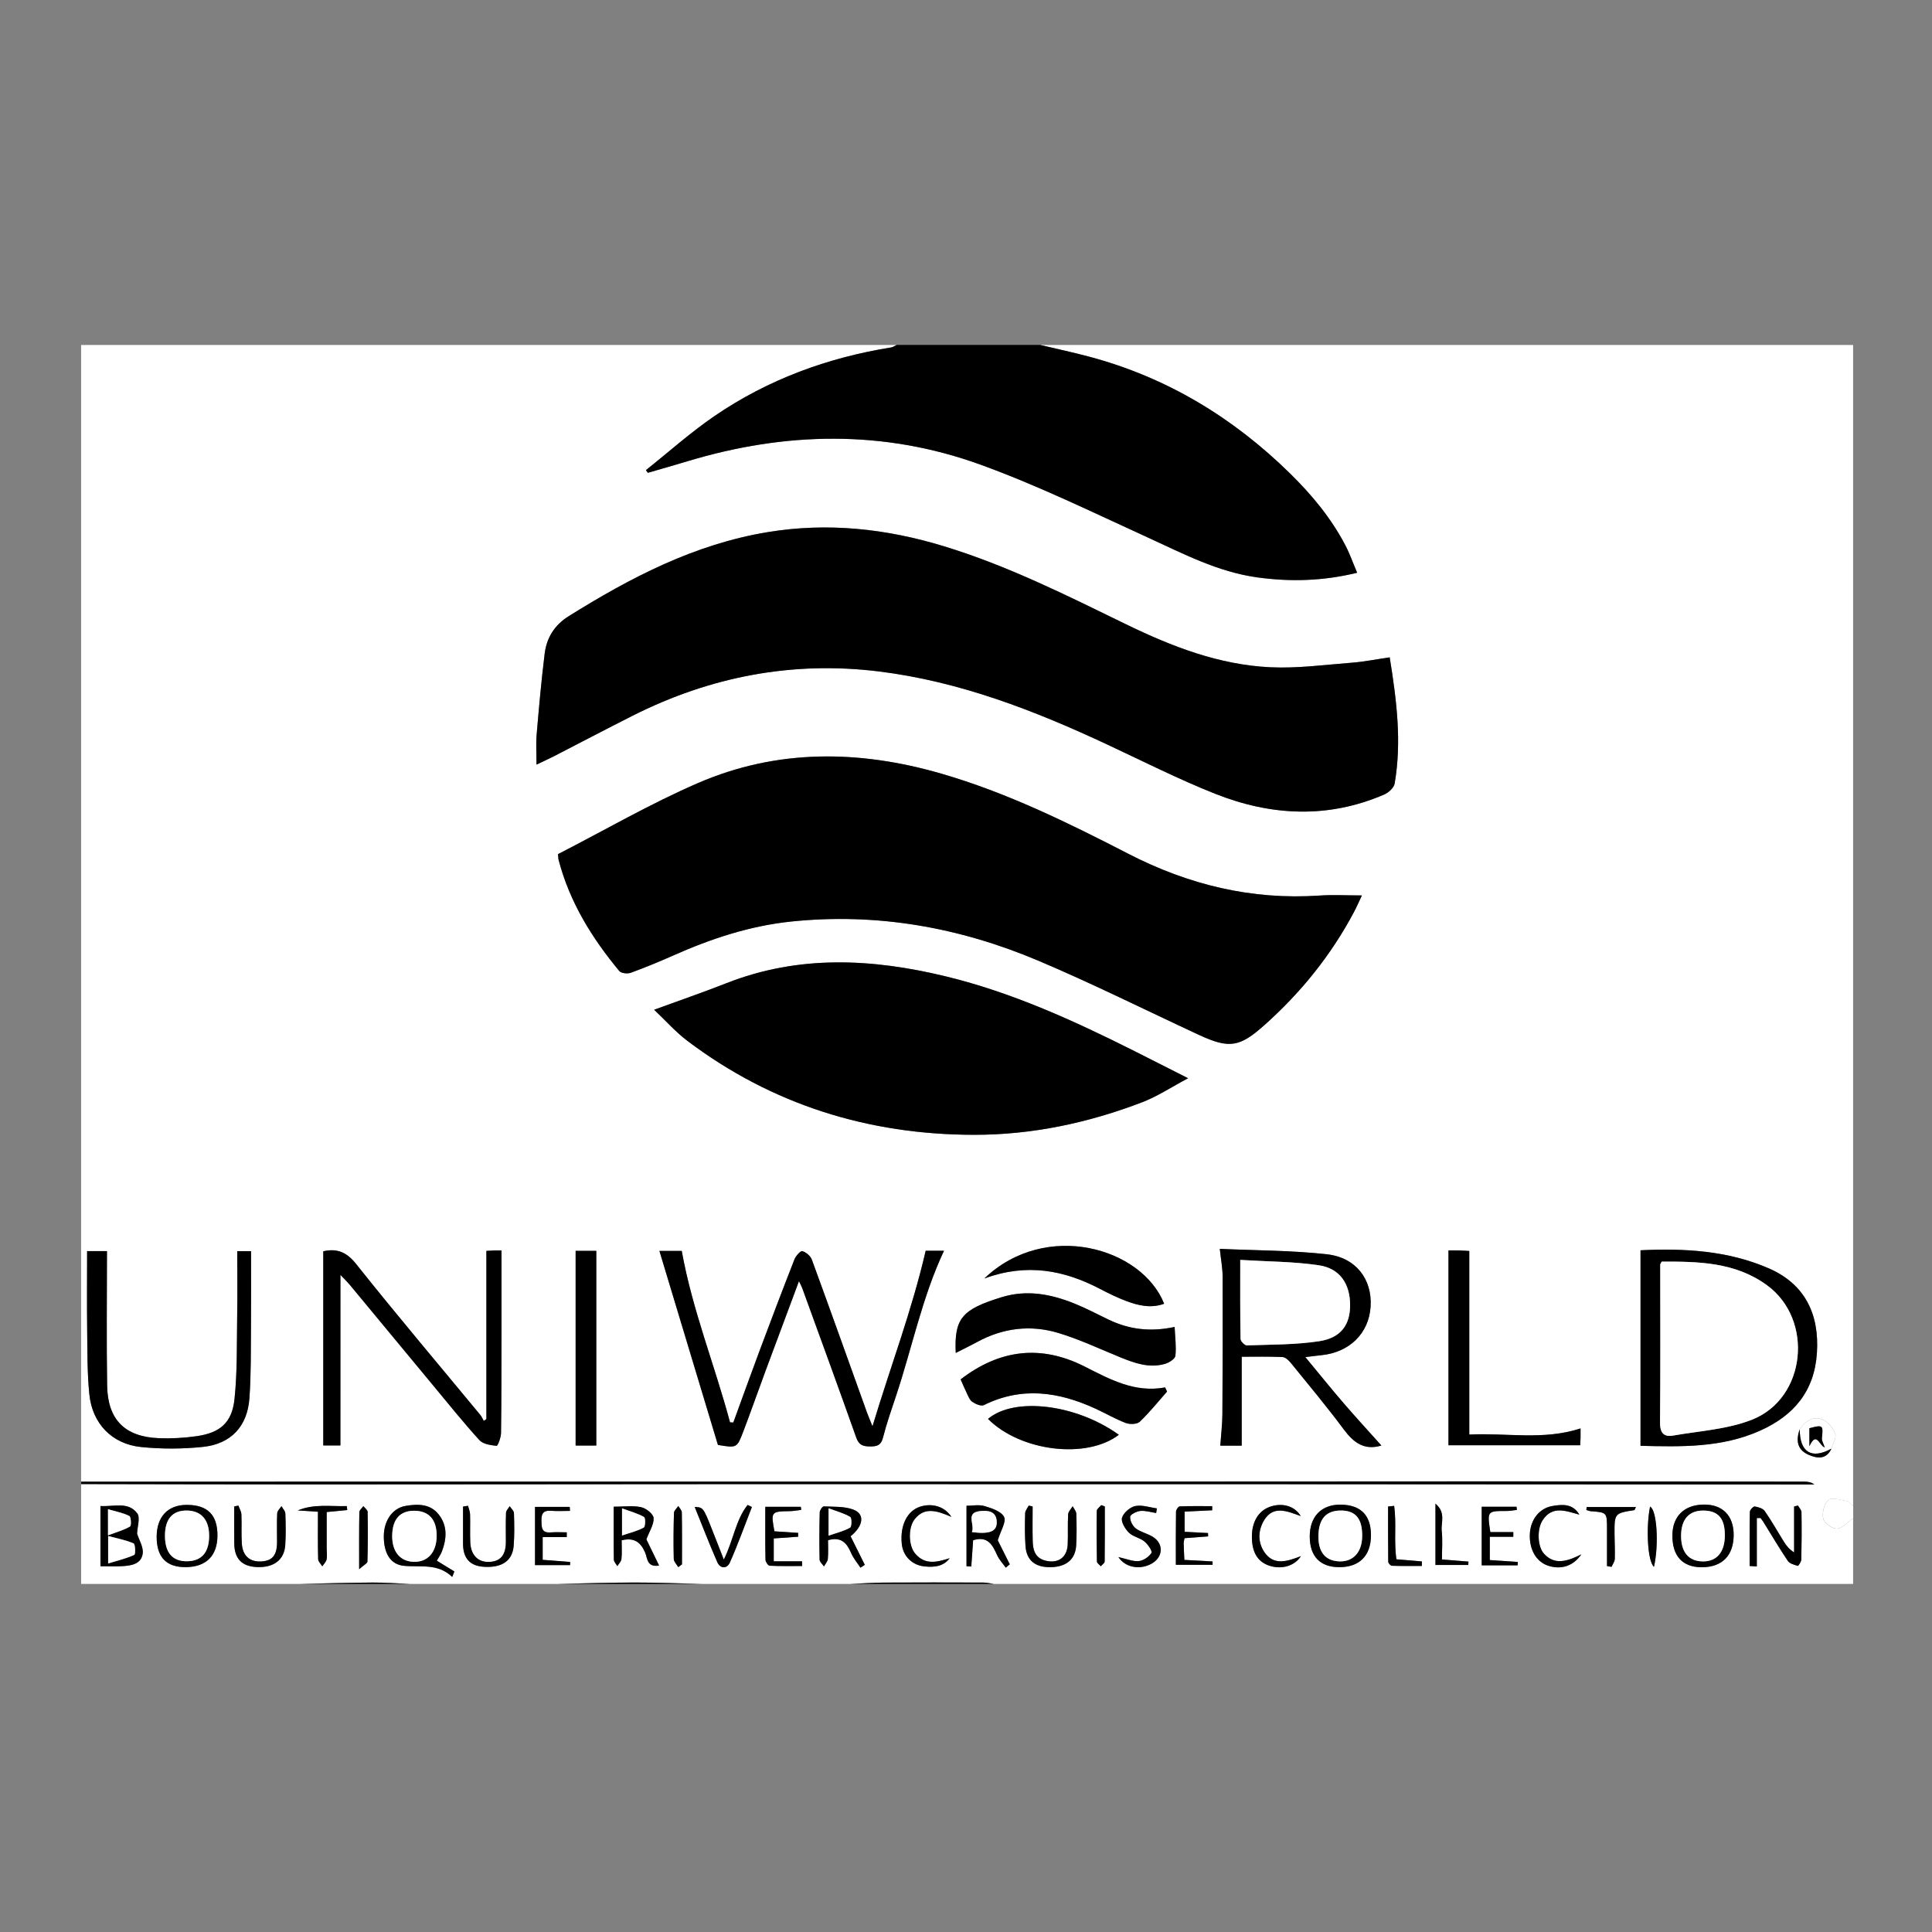 <svg xmlns="http://www.w3.org/2000/svg" xmlns:xlink="http://www.w3.org/1999/xlink" id="Ebene_1" x="0px" y="0px" viewBox="0 0 595.28 595.28" style="enable-background:new 0 0 595.28 595.28;" xml:space="preserve"><rect x="0" y="0" width="595.28" height="595.28" fill="#808080" stroke="none"/><style type="text/css">	.st0{fill:#FFFFFF;}</style><g>	<g>		<path class="st0" d="M172,488.03c-15.25,0-30.5,0-45.75,0c-3.82-0.15-7.65-0.45-11.47-0.42c-7.43,0.05-14.85,0.27-22.28,0.42   c-7.75,0-15.5,0-23.25,0c-6.25,0-12.5,0-18.75,0c-8.5,0-17,0-25.5,0c0-10.25,0-20.5,0-30.75c23.74,0.04,47.48,0.1,71.21,0.1   c41.85-0.01,83.71-0.07,125.56-0.08c51.85-0.01,103.7-0.01,155.55,0.01c57.47,0.02,114.95,0.06,172.42,0.09c3.09,0,6.18,0,9.28,0   c-1.08-0.79-2.15-0.88-3.23-0.88c-31.86-0.03-63.72-0.08-95.59-0.08c-56.6,0.01-113.21,0.06-169.81,0.08   c-59.85,0.01-119.7,0-179.56,0c-28.61,0-57.23,0.02-85.84,0.02c0-116.68,0-233.35,0-350.25c83.75,0,167.5,0,251.25,0   c-0.55,0.26-1.08,0.67-1.65,0.76c-19.63,3.16-37.94,9.89-54.37,21.09c-7.42,5.06-14.16,11.11-21.21,16.72   c0.19,0.28,0.39,0.56,0.58,0.83c4.06-1.18,8.13-2.33,12.17-3.55c30.17-9.12,60.46-9.76,90.18,0.98   c17.67,6.38,34.65,14.71,51.77,22.53c10.91,4.98,21.5,10.57,33.63,12.25c10.26,1.42,20.35,1.14,30.8-1.42   c-1.28-3.01-2.26-5.84-3.64-8.47c-4.38-8.38-10.34-15.56-17.07-22.16c-17.55-17.21-37.92-29.54-61.75-35.92   c-5.03-1.35-10.13-2.43-15.2-3.64c83.5,0,167,0,250.5,0c0,119.25,0,238.5,0,357.75c-0.67-0.54-1.28-1.41-2.03-1.55   c-1.9-0.35-4.6-1.22-5.62-0.32c-1.3,1.14-1.99,3.97-1.57,5.75c0.32,1.36,2.83,3.19,4.23,3.08c1.74-0.14,3.34-2.06,4.99-3.21   c0,6.75,0,13.5,0,20.25c-17.25,0-34.5,0-51.75,0c-7.25,0-14.5,0-21.75,0c-5.5,0-11,0-16.5,0c-9.5,0-19,0-28.5,0   c-11.25,0-22.5,0-33.75,0c-7.25,0-14.5,0-21.75,0c-0.25,0-0.5,0-0.75,0c-10,0-20,0-30,0c-20,0-40,0-60,0   c-1.09-0.15-2.18-0.42-3.27-0.42c-10.2-0.03-20.4-0.05-30.6,0.01c-3.46,0.02-6.92,0.27-10.38,0.41c-7.75,0-15.5,0-23.25,0   c-7.25,0-14.5,0-21.75,0c-0.25,0-0.5,0-0.75,0c-6.94-0.15-13.88-0.43-20.81-0.43C187.62,487.61,179.81,487.87,172,488.03z    M564.29,446.35c0.45-1.57,1.63-3.43,1.17-4.65c-0.67-1.74-2.29-3.68-3.97-4.35c-2.87-1.15-5.24,0.56-6.95,3   c-1.37,3.86-0.53,6.52,2.86,7.95C560.06,449.44,562.75,449.68,564.29,446.35z M428.19,202.54c-4.09,0.59-7.76,1.34-11.48,1.62   c-8.43,0.65-16.92,1.82-25.32,1.42c-15.82-0.75-30.35-6.38-44.51-13.28c-18.27-8.9-36.46-18.03-56.02-24   c-17.85-5.45-35.9-7.4-54.36-4.35c-22.5,3.71-42.24,14-61.3,25.91c-4.36,2.73-6.77,6.66-7.38,11.55   c-1.02,8.29-1.76,16.61-2.47,24.93c-0.24,2.88-0.04,5.8-0.04,9.23c2.18-1.04,3.76-1.75,5.3-2.54c8.1-4.16,16.16-8.41,24.29-12.51   c23.93-12.06,49.21-16.95,75.86-13.66c24.94,3.07,48.05,12.06,70.63,22.63c10.96,5.13,21.79,10.62,33.02,15.07   c17.19,6.82,34.71,7.73,52.08,0.23c1.34-0.58,2.99-2.08,3.22-3.37C431.93,228.59,430.34,215.86,428.19,202.54z M171.94,263.17   c0.08,0.83,0.06,1.34,0.18,1.81c3.38,12.95,10.24,24.03,18.69,34.2c0.59,0.71,2.52,0.91,3.53,0.54c4.45-1.62,8.84-3.44,13.17-5.36   c11.59-5.14,23.5-9.09,36.19-10.42c26.46-2.77,51.85,1.76,76.15,12.03c16.77,7.09,33.1,15.25,49.62,22.92   c9.31,4.33,12.53,3.71,20.1-3.04c11.21-9.99,20.49-21.47,27.54-34.73c0.84-1.57,1.54-3.21,2.51-5.23c-4.88,0-9.01-0.24-13.11,0.04   c-20.88,1.42-40.31-3.31-58.86-12.87c-18.63-9.6-37.45-18.86-57.71-24.72c-25.28-7.31-50.45-7.62-74.8,2.89   C200.42,247.6,186.45,255.74,171.94,263.17z M201.55,311.12c3.74,3.53,6.7,6.91,10.21,9.56c26.13,19.73,55.88,28.95,88.38,28.98   c17.84,0.02,35.23-3.66,51.91-10.08c4.62-1.78,8.83-4.59,14.03-7.35c-6.29-3.18-11.27-5.73-16.28-8.24   c-18.76-9.42-37.79-18.14-58.32-23.13c-22.78-5.53-45.36-6.69-67.69,2.1C216.74,305.72,209.58,308.18,201.55,311.12z    M285.22,385.37c-4.25,18.41-10.8,35.53-16.4,54.1c-0.88-2.18-1.31-3.17-1.68-4.19c-5.65-15.73-11.25-31.48-17.01-47.17   c-0.41-1.13-1.77-2.26-2.93-2.61c-0.52-0.16-1.99,1.45-2.41,2.51c-3.65,9.29-7.19,18.62-10.68,27.97   c-2.78,7.42-5.45,14.88-8.17,22.32c-0.34-0.01-0.67-0.03-1.01-0.04c-4.71-17.59-11.6-34.57-14.88-52.82c-2.24,0-5.04,0-6.88,0   c6,19.87,12.02,39.84,18.03,59.77c5.78,0.96,5.86,0.99,7.77-4.02c2.4-6.29,4.62-12.65,6.96-18.96   c3.31-8.94,6.66-17.88,10.24-27.49c0.55,1.16,0.82,1.65,1.01,2.17c5.58,15.36,11.2,30.7,16.66,46.1c0.81,2.28,2.1,2.65,4.18,2.67   c2.12,0.02,3.43-0.3,4.04-2.73c1.1-4.35,2.6-8.6,4.02-12.86c4.97-14.89,8.05-30.42,14.78-44.71   C288.87,385.37,286.77,385.37,285.22,385.37z M104.89,392.81c1.15,1.22,2.03,2.06,2.79,2.98c8.68,10.46,17.34,20.95,26.02,31.41   c4.62,5.57,9.15,11.22,14.02,16.56c1.12,1.23,3.45,1.53,5.29,1.74c0.31,0.04,1.32-2.54,1.34-3.92   c0.14-10.24,0.13-20.48,0.14-30.72c0.01-8.43,0-16.86,0-25.57c-0.52,0-1.37-0.02-2.22,0.01c-0.97,0.03-1.93,0.1-2.43,0.12   c0,17.43,0,34.63,0,51.83c-0.27,0.19-0.53,0.37-0.8,0.56c-0.36-0.63-0.64-1.32-1.1-1.87c-12.79-15.49-25.78-30.82-38.29-46.54   c-3.08-3.87-6.18-4.74-10.07-3.85c0,19.94,0,39.78,0,59.82c1.75,0,3.69,0,5.28,0C104.89,428.02,104.89,410.76,104.89,392.81z    M505.47,445.48c12.39,0.29,24.96,0.66,36.86-4.67c10.39-4.65,16.72-12.17,17.49-23.93c0.79-12.01-3.72-21.23-14.8-26.06   c-12.68-5.53-26.24-6.23-39.55-5.58C505.47,405.51,505.47,425.36,505.47,445.48z M425.63,445.39c-3.9-4.36-7.86-8.64-11.66-13.06   c-3.86-4.48-7.57-9.09-11.78-14.18c2.17-0.26,3.49-0.44,4.81-0.57c8.8-0.84,14.83-6.77,15.31-15.09   c0.48-8.3-4.49-15.03-13.48-16.02c-10.96-1.22-22.07-1.17-32.99-1.67c0.36,3.37,0.86,5.95,0.87,8.53   c0.05,14.11,0.03,28.22-0.07,42.34c-0.02,3.18-0.41,6.35-0.65,9.77c2.14,0,4.63,0,6.6,0c0-9.15,0-18.04,0-27.4   c4.17,0,8.38-0.11,12.57,0.09c0.9,0.04,1.93,1.03,2.59,1.84c5.5,6.78,11.11,13.5,16.32,20.5   C417.09,444.51,420.37,446.97,425.63,445.39z M26.84,385.49c0,8.19-0.08,16.26,0.02,24.32c0.08,6.6,0.01,13.24,0.67,19.8   c0.91,9.02,6.97,15.33,15.93,16.24c6.27,0.64,12.72,0.62,18.99-0.03c8.71-0.9,13.77-6.32,14.4-15.02   c0.53-7.33,0.42-14.71,0.48-22.07c0.07-7.69,0.02-15.37,0.02-23.23c-1.36,0-3.18,0-4.25,0c0,6.65,0.09,13.21-0.02,19.76   c-0.14,8.6,0.08,17.25-0.82,25.78c-0.77,7.34-4.46,10.45-11.73,11.48c-3.81,0.54-7.71,0.76-11.55,0.61   c-10.51-0.41-15.8-5.68-15.97-16.24c-0.22-13.77-0.05-27.55-0.05-41.4C31.05,385.49,28.83,385.49,26.84,385.49z M294.48,416.86   c2.47-1.26,4.59-2.28,6.64-3.39c7.96-4.33,16.44-5.33,24.99-2.75c6.52,1.96,12.75,4.92,19.07,7.5c4.44,1.81,8.94,3.41,13.78,2.01   c1.25-0.36,3.08-1.52,3.19-2.48c0.32-2.83-0.1-5.74-0.24-8.89c-7.66,1.65-14.21,0.71-20.48-2.32c-3.48-1.68-6.91-3.49-10.49-4.93   c-7.2-2.89-14.57-4.28-22.27-1.93C296.41,403.44,293.99,406.21,294.48,416.86z M359.59,428.76c-0.2-0.43-0.4-0.85-0.6-1.28   c-9.39,1.75-17.05-2.52-24.86-6.47c-13.45-6.79-26.15-5.23-38.14,3.99c0.6,1.36,1.16,2.75,1.82,4.08c0.5,1,0.92,2.25,1.76,2.83   c0.99,0.69,2.73,1.44,3.57,1.02c11.65-5.77,23-4.11,34.26,1.03c3.17,1.45,6.21,3.24,9.46,4.48c1.25,0.48,3.48,0.42,4.32-0.39   C354.2,435.18,356.82,431.89,359.59,428.76z M486.99,440.12c-11.5,3.75-22.8,1.29-34.29,1.9c0-19.08,0-37.72,0-56.57   c-0.94-0.05-2.04-0.14-3.14-0.16c-1.21-0.03-2.41-0.01-3.27-0.01c0,20.26,0,40.11,0,60.03c13.31,0,26.92,0,40.58,0   c0.05-0.99,0.1-1.61,0.11-2.23C487,441.96,486.99,440.85,486.99,440.12z M303.3,393.91c13.18-4.8,24.59-2.54,35.65,3.23   c2.65,1.38,5.35,2.71,8.15,3.76c3.73,1.4,7.57,2.27,11.59,0.81C351.84,384.41,322.2,375.87,303.3,393.91z M344.73,442.08   c-13.14-9.44-32.18-11.75-40.31-4.89C314.44,447.22,334.78,449.69,344.73,442.08z M177.36,385.41c0,20.21,0,40.1,0,59.98   c1.99,0,4.39,0,6.37,0c0-20.12,0-39.99,0-59.98C181.76,385.41,179.54,385.41,177.36,385.41z M539.09,482.51   c0.74,0.04,1.48,0.09,2.22,0.13c0-4.97,0-9.94,0-14.91c0.39,0,0.77,0,1.16-0.01c0.28,0.4,0.59,0.78,0.85,1.19   c2.5,4.03,4.91,8.12,7.56,12.04c0.57,0.84,1.97,1.19,3.06,1.51c0.17,0.05,1.06-1.26,1.08-1.95c0.11-4.87,0.13-9.74,0.05-14.6   c-0.01-0.69-0.71-1.36-1.09-2.04c-0.39,0.1-0.78,0.2-1.18,0.3c0,4.72,0,9.43,0,14.15c-1.55-1.01-2.39-2.07-3.1-3.22   c-1.98-3.17-3.81-6.45-5.94-9.52c-0.57-0.83-2-1.25-3.1-1.42c-0.42-0.07-1.48,1.06-1.49,1.65   C539.04,471.38,539.09,476.94,539.09,482.51z M139.34,485.89c0.22-0.57,0.43-1.14,0.65-1.71c-1.77-1.08-3.53-2.16-5.4-3.31   c0.63-1.13,1.22-1.95,1.57-2.85c1.49-3.93,1.76-7.9-0.96-11.36c-2.64-3.36-6.52-3.32-10.29-2.66c-3.97,0.7-6.59,4.49-6.65,9.18   c-0.07,5.25,1.96,8.85,6.17,9.26C129.53,482.95,134.88,481.57,139.34,485.89z M412.61,482.87c6.19,0.03,9.73-3.46,9.81-9.66   c0.08-6.24-3.07-9.5-9.26-9.6c-5.97-0.1-9.62,3.65-9.6,9.86C403.58,479.54,406.76,482.84,412.61,482.87z M534.17,472.92   c0.01-5.91-3.42-9.4-9.16-9.34c-6.04,0.06-9.65,3.56-9.71,9.41c-0.07,6.42,3.07,9.88,8.98,9.9   C530.6,482.92,534.16,479.33,534.17,472.92z M262.08,473.35c3.91-3.15,4.51-6.84,0.85-8.21c-2.78-1.05-6.05-0.85-9.11-0.99   c-0.41-0.02-1.24,1.18-1.25,1.83c-0.12,4.85-0.15,9.71-0.04,14.57c0.02,0.71,0.88,1.4,1.35,2.1c0.41-0.77,1.11-1.51,1.19-2.31   c0.17-1.94,0.06-3.91,0.06-5.77c4.03-1.16,5.79,0.85,7.11,3.94c0.69,1.62,1.9,3.03,2.88,4.53c0.45-0.29,0.9-0.59,1.34-0.88   C265.06,479.34,263.66,476.53,262.08,473.35z M67,473.07c-0.01-6.35-3.06-9.38-9.45-9.39c-5.81-0.01-9.26,3.64-9.27,9.81   c-0.02,6.31,2.97,9.42,8.99,9.37C63.55,482.81,67.01,479.33,67,473.07z M42.24,472.55c0.07-2.14,1.05-4.96,0.04-6.28   c-2.81-3.69-7.17-1.98-11.33-2.24c0,6.4,0,12.39,0,18.55c2.43,0,4.53,0.09,6.62-0.02c2.82-0.14,5.96-0.62,6.4-3.88   C44.24,476.68,42.82,474.44,42.24,472.55z M309.89,483.02c0.41-0.34,0.82-0.68,1.23-1.03c-1.43-2.86-2.86-5.72-3.7-7.4   c0.92-3.02,2.68-5.72,1.95-7.19c-0.85-1.71-3.77-2.68-5.98-3.34c-1.79-0.53-3.85-0.11-5.6-0.11c0,6.6,0,12.62,0,18.63   c0.49,0.03,0.98,0.05,1.47,0.08c0.19-2.75,0.39-5.49,0.57-8.09c4.52-1.4,5.97,1.44,7.39,4.59   C307.86,480.56,308.98,481.74,309.89,483.02z M191.54,474.59c3.98-0.96,5.92,0.67,7.28,3.91c0.65,1.56,0.48,4.52,4.25,3.87   c-1.53-3.15-2.91-6-3.92-8.06c0.94-2.5,2.35-4.58,2.23-6.57c-0.07-1.23-2.31-3.01-3.83-3.34c-2.56-0.55-5.34-0.15-8.47-0.15   c0,5.63-0.04,10.97,0.05,16.3c0.01,0.68,0.7,1.34,1.07,2.01c0.44-0.73,1.19-1.42,1.27-2.18   C191.67,478.53,191.54,476.67,191.54,474.59z M318.17,464.17c-0.4-0.09-0.8-0.19-1.2-0.28c-0.38,0.79-1.08,1.58-1.1,2.38   c-0.09,3.36-0.13,6.73,0.11,10.08c0.32,4.49,3.05,6.63,7.85,6.52c4.76-0.11,7.53-2.42,7.77-6.77c0.18-3.23,0.14-6.48,0.03-9.71   c-0.03-0.78-0.73-1.53-1.12-2.3c-0.49,0.83-1.34,1.65-1.39,2.5c-0.18,3.1,0.01,6.23-0.14,9.33c-0.18,4.01-3.04,5.95-6.92,4.92   c-3.18-0.84-3.8-3.32-3.86-6.06C318.1,471.24,318.17,467.7,318.17,464.17z M73.46,463.9c-0.43,0.08-0.86,0.16-1.29,0.25   c0,3.81-0.04,7.62,0.01,11.43c0.06,4.74,2.39,7.09,7.09,7.26c5.11,0.19,8.31-2.22,8.62-6.78c0.22-3.24,0.15-6.5,0.03-9.74   c-0.03-0.77-0.78-1.5-1.2-2.25c-0.46,0.73-1.27,1.44-1.31,2.19c-0.15,2.99-0.03,6-0.05,8.99c-0.03,3.93-1.42,5.62-4.74,5.85   c-3.59,0.25-5.86-1.67-6.11-5.5c-0.19-2.99,0.01-6-0.13-8.99C74.34,465.7,73.78,464.8,73.46,463.9z M144.2,463.96   c-0.51,0.08-1.02,0.16-1.54,0.24c0,3.83-0.02,7.67,0,11.5c0.02,4.48,2.14,6.79,6.43,7.06c5.54,0.35,8.79-1.82,9.17-6.45   c0.27-3.35,0.2-6.74,0.09-10.1c-0.02-0.72-0.86-1.41-1.32-2.12c-0.39,0.67-1.09,1.32-1.12,2.01c-0.12,2.99-0.05,5.99-0.05,8.99   c0,4.11-1.72,6.11-5.31,6.17c-3.35,0.06-5.51-2.18-5.66-6.07c-0.11-2.87,0.03-5.74-0.06-8.61   C144.81,465.69,144.42,464.83,144.2,463.96z M223.02,480.53c-1.42-3.62-2.51-6.45-3.63-9.27c-2.7-6.79-2.7-6.79-5.34-6.96   c2.34,5.78,4.52,11.44,6.95,16.99c0.95,2.17,3.03,2.08,3.89,0.15c2.49-5.61,4.56-11.39,6.79-17.11c-0.44-0.21-0.88-0.42-1.32-0.63   C226.67,468.33,226.01,474.55,223.02,480.53z M487.23,478.92c-4.62,2.33-8.32,3.29-11.5-0.19c-1.99-2.18-2.23-7.52-0.44-10.28   c3.03-4.69,7.22-2.87,11.34-1.76c-2-3.43-5.2-3.19-8.3-2.66c-4.03,0.69-6.74,4.21-6.95,8.57c-0.24,4.85,1.99,8.67,5.74,9.86   C480.92,483.66,484.72,482.62,487.23,478.92z M466.27,473.51c0-0.48,0.01-0.97,0.01-1.45c-2.39,0-4.79,0-7.09,0   c-0.98-6.53-0.98-6.51,5.03-6.51c1.06,0,2.11-0.22,3.17-0.33c-0.04-0.32-0.09-0.65-0.13-0.97c-3.51,0-7.02,0-10.72,0   c0,6.15,0,12.06,0,18.05c3.87,0,7.47,0,11.07,0c0.02-0.35,0.04-0.7,0.06-1.05c-2.8-0.19-5.59-0.37-8.64-0.58c0-2.29,0-4.46,0-7.17   C461.56,473.51,463.92,473.51,466.27,473.51z M364.97,473.94c2.49-0.2,4.88-0.39,7.28-0.58c-0.02-0.34-0.03-0.68-0.05-1.03   c-2.41-0.13-4.82-0.25-7.2-0.38c0-2.28,0-4.18,0-6.23c3.03-0.14,5.77-0.27,8.5-0.4c0-0.42-0.01-0.85-0.01-1.27   c-3.33,0-6.67-0.06-10,0.07c-0.42,0.02-1.14,1.04-1.14,1.6c-0.09,5.54-0.05,11.09-0.05,16.39c4.32,0,7.82,0,11.31,0   c0-0.34,0-0.68,0-1.03c-2.86-0.15-5.71-0.31-8.69-0.47c-0.08-1.91-0.18-3.51-0.21-5.12C364.7,475.05,364.86,474.58,364.97,473.94z    M344.6,479.76c2.2,3.33,6.79,4.03,10.35,1.94c3.42-2.01,3.63-6.05,0.29-8.16c-1.66-1.05-3.77-1.45-5.31-2.63   c-0.98-0.75-1.81-2.41-1.72-3.59c0.05-0.7,1.98-1.67,3.14-1.78c1.59-0.15,3.25,0.39,4.87,0.64c0.08-0.47,0.15-0.95,0.23-1.42   c-2.23-0.3-4.58-1.16-6.66-0.73c-1.61,0.33-3.61,2.06-4.08,3.59c-0.38,1.24,0.93,3.43,2.1,4.6c1.26,1.25,3.4,1.58,4.81,2.73   c1.06,0.87,2.5,2.99,2.16,3.52c-0.78,1.22-2.5,2.39-3.93,2.52C349,481.16,347.05,480.3,344.6,479.76z M174.62,473.6   c0-0.49,0-0.98,0-1.47c-1.65,0-3.31-0.11-4.95,0.02c-2.85,0.23-2.8-1.54-2.85-3.58c-0.06-2.2,0.58-3.27,2.96-3.08   c1.93,0.16,3.89,0.03,5.83,0.03c-0.02-0.41-0.05-0.82-0.07-1.23c-3.57,0-7.14,0-10.7,0c0,6.27,0,12.18,0,17.94   c3.85,0,7.32,0,10.79,0c0.01-0.32,0.03-0.65,0.04-0.97c-2.73-0.21-5.46-0.42-8.47-0.66c0-2.24,0-4.4,0-7.01   C169.82,473.6,172.22,473.6,174.62,473.6z M293.14,467.38c-2.12-3.3-6.02-4.31-9.63-3.15c-4,1.29-6.23,5.78-5.66,11.44   c0.38,3.81,3.17,6.61,7.08,6.98c2.96,0.29,5.75,0.02,7.69-2.54c-3.89,1.19-7.57,2.24-10.68-1.48c-2.06-2.47-2.16-8-0.09-10.58   C284.89,464.26,288.64,465.43,293.14,467.38z M235.8,464.27c0,5.61-0.05,10.96,0.06,16.31c0.01,0.65,0.8,1.83,1.27,1.85   c3.33,0.16,6.68,0.09,10.02,0.09c-0.01-0.48-0.02-0.97-0.03-1.45c-2.85,0-5.71,0-8.72,0c0-2.71,0-4.77,0-7.05   c2.62-0.18,5.07-0.35,7.52-0.52c0-0.4,0-0.79,0-1.19c-2.46-0.16-4.93-0.32-7.31-0.48c-1.12-6.04-1.03-6.14,4.73-6.21   c1.18-0.02,2.35-0.25,3.53-0.39c-0.04-0.32-0.08-0.63-0.12-0.95C243.32,464.27,239.89,464.27,235.8,464.27z M400.84,479.47   c-4.25,1.65-8.4,3.01-11.28-1.25c-2.11-3.12-1.93-6.84,0.02-9.94c2.83-4.49,7.02-2.67,11.2-1.14c-1.79-3.01-5.34-4.07-8.91-3.06   c-3.83,1.08-6.07,4.43-6.14,9.17c-0.07,5.1,1.82,8.16,5.76,9.29C395.09,483.56,398.91,482.47,400.84,479.47z M97.96,465.79   c0,5.16-0.06,9.89,0.06,14.62c0.02,0.75,0.84,1.47,1.28,2.21c0.46-0.71,1.16-1.36,1.32-2.13c0.22-1.07,0.03-2.23,0.03-3.35   c0-3.8,0-7.59,0-11.25c2.54-0.24,4.43-0.43,6.33-0.61c-0.04-0.41-0.09-0.81-0.13-1.22c-5.04,0.15-10.12-0.74-15.12,1.34   C93.66,465.51,95.59,465.63,97.96,465.79z M488.88,464.34c-0.03,0.3-0.06,0.6-0.09,0.91c0.46,0.13,0.9,0.35,1.37,0.38   c4.99,0.38,4.99,0.37,4.99,5.55c0,3.78,0,7.56,0,11.35c0.47,0.08,0.93,0.16,1.4,0.24c0.35-0.81,0.97-1.6,1-2.42   c0.09-2.49-0.07-4.99-0.08-7.48c-0.04-6.61-0.03-6.61,6.09-7.57c0.13-0.02,0.2-0.38,0.49-0.96   C498.86,464.34,493.87,464.34,488.88,464.34z M429.56,463.99c-0.62,0.06-1.25,0.12-1.87,0.19c0,5.68-0.02,11.36,0.05,17.03   c0.01,0.43,0.7,1.21,1.1,1.23c3.08,0.1,6.17,0.06,9.25,0.06c0.01-0.46,0.01-0.93,0.02-1.39c-2.57-0.22-5.13-0.43-7.85-0.66   C429.43,474.91,430.33,469.35,429.56,463.99z M452.4,482.19c0.02-0.34,0.03-0.69,0.05-1.03c-2.66-0.21-5.31-0.42-8.17-0.65   c0-3.14,0.24-6-0.07-8.8c-0.28-2.54,1.37-5.65-1.93-8.4c0,6.97,0,13.06,0,18.89C445.96,482.19,449.18,482.19,452.4,482.19z    M110.66,483.49c1.4-1.26,2.53-1.79,2.55-2.36c0.15-5.1,0.16-10.2,0.06-15.3c-0.01-0.6-0.86-1.18-1.32-1.77   c-0.43,0.62-1.22,1.23-1.23,1.86C110.62,471.37,110.66,476.83,110.66,483.49z M208.98,482.86c0.38-0.28,0.77-0.57,1.15-0.85   c0-5.34,0.04-10.69-0.05-16.03c-0.01-0.65-0.7-1.3-1.08-1.95c-0.47,0.71-1.32,1.4-1.34,2.12c-0.14,4.73-0.18,9.46-0.06,14.19   C207.62,481.19,208.49,482.02,208.98,482.86z M340.41,464.16c-0.37-0.13-0.73-0.26-1.1-0.4c-0.48,0.59-1.36,1.17-1.37,1.77   c-0.09,5.2-0.06,10.41,0.04,15.61c0.01,0.49,0.77,0.97,1.18,1.46c0.42-0.48,1.19-0.96,1.2-1.45   C340.44,475.48,340.41,469.82,340.41,464.16z M509.62,482.77c1.59-7.16,0.85-17.62-1.21-18.56   C507.12,470.7,507.64,481.1,509.62,482.77z"></path>		<path d="M320.5,106.28c5.07,1.21,10.17,2.29,15.2,3.64c23.83,6.38,44.2,18.71,61.75,35.92c6.73,6.6,12.69,13.78,17.07,22.16   c1.38,2.63,2.36,5.47,3.64,8.47c-10.45,2.56-20.54,2.84-30.8,1.42c-12.13-1.68-22.72-7.26-33.63-12.25   c-17.12-7.82-34.11-16.14-51.77-22.53c-29.72-10.74-60.01-10.1-90.18-0.98c-4.05,1.22-8.11,2.37-12.17,3.55   c-0.19-0.28-0.39-0.56-0.58-0.83c7.05-5.6,13.79-11.66,21.21-16.72c16.43-11.21,34.74-17.93,54.37-21.09   c0.58-0.09,1.1-0.5,1.65-0.76C291,106.28,305.75,106.28,320.5,106.28z"></path>		<path d="M25,456.53c28.61-0.01,57.23-0.02,85.84-0.02c59.85,0,119.7,0.01,179.56,0c56.6-0.01,113.21-0.07,169.81-0.08   c31.86,0,63.72,0.05,95.59,0.08c1.08,0,2.16,0.09,3.23,0.88c-3.09,0-6.18,0-9.28,0c-57.47-0.03-114.95-0.07-172.42-0.09   c-51.85-0.02-103.7-0.02-155.55-0.01c-41.85,0.01-83.71,0.08-125.56,0.08c-23.74,0-47.48-0.06-71.21-0.1   C25,457.03,25,456.78,25,456.53z"></path>		<path class="st0" d="M571,467.78c-1.66,1.15-3.26,3.07-4.99,3.21c-1.4,0.11-3.91-1.72-4.23-3.08c-0.41-1.78,0.27-4.62,1.57-5.75   c1.02-0.89,3.72-0.03,5.62,0.32c0.75,0.14,1.36,1.01,2.03,1.55C571,465.28,571,466.53,571,467.78z"></path>		<path d="M172,488.03c7.81-0.15,15.62-0.42,23.44-0.43c6.94-0.01,13.88,0.27,20.81,0.43C201.5,488.03,186.75,488.03,172,488.03z"></path>		<path d="M262,488.03c3.46-0.14,6.92-0.39,10.38-0.41c10.2-0.06,20.4-0.04,30.6-0.01c1.09,0,2.18,0.27,3.27,0.42   C291.5,488.03,276.75,488.03,262,488.03z"></path>		<path d="M92.5,488.03c7.43-0.15,14.85-0.38,22.28-0.42c3.82-0.02,7.65,0.27,11.47,0.42C115,488.03,103.75,488.03,92.5,488.03z"></path>		<path d="M366.25,488.03c10,0,20,0,30,0C386.25,488.03,376.25,488.03,366.25,488.03z"></path>		<path d="M452.5,488.03c9.5,0,19,0,28.5,0C471.5,488.03,462,488.03,452.5,488.03z"></path>		<path d="M497.5,488.03c7.25,0,14.5,0,21.75,0C512,488.03,504.75,488.03,497.5,488.03z"></path>		<path d="M217,488.03c7.25,0,14.5,0,21.75,0C231.5,488.03,224.25,488.03,217,488.03z"></path>		<path d="M397,488.03c7.25,0,14.5,0,21.75,0C411.5,488.03,404.25,488.03,397,488.03z"></path>		<path d="M50.5,488.03c6.25,0,12.5,0,18.75,0C63,488.03,56.75,488.03,50.5,488.03z"></path>		<path d="M428.19,202.54c2.15,13.32,3.74,26.05,1.52,38.9c-0.22,1.29-1.87,2.79-3.22,3.37c-17.36,7.5-34.89,6.59-52.08-0.23   c-11.23-4.46-22.06-9.94-33.02-15.07c-22.58-10.57-45.68-19.55-70.63-22.63c-26.65-3.28-51.94,1.6-75.86,13.66   c-8.13,4.1-16.19,8.35-24.29,12.51c-1.54,0.79-3.11,1.49-5.3,2.54c0-3.43-0.21-6.35,0.04-9.23c0.71-8.32,1.44-16.65,2.47-24.93   c0.6-4.89,3.01-8.83,7.38-11.55c19.06-11.91,38.8-22.2,61.3-25.91c18.46-3.05,36.51-1.1,54.36,4.35   c19.57,5.97,37.75,15.1,56.02,24c14.16,6.9,28.69,12.52,44.51,13.28c8.4,0.4,16.89-0.78,25.32-1.42   C420.43,203.87,424.1,203.13,428.19,202.54z"></path>		<path d="M171.94,263.17c14.51-7.44,28.47-15.57,43.21-21.93c24.35-10.51,49.52-10.2,74.8-2.89c20.27,5.86,39.08,15.12,57.71,24.72   c18.55,9.55,37.97,14.28,58.86,12.87c4.1-0.28,8.23-0.04,13.11-0.04c-0.96,2.02-1.67,3.66-2.51,5.23   c-7.05,13.26-16.33,24.74-27.54,34.73c-7.57,6.75-10.78,7.36-20.1,3.04c-16.53-7.67-32.85-15.83-49.62-22.92   c-24.3-10.27-49.69-14.79-76.15-12.03c-12.69,1.33-24.6,5.27-36.19,10.42c-4.33,1.92-8.72,3.74-13.17,5.36   c-1.01,0.37-2.94,0.16-3.53-0.54c-8.45-10.17-15.3-21.25-18.69-34.2C172,264.51,172.02,264,171.94,263.17z"></path>		<path d="M201.55,311.12c8.04-2.94,15.19-5.4,22.23-8.17c22.33-8.79,44.91-7.63,67.69-2.1c20.53,4.99,39.56,13.71,58.32,23.13   c5.01,2.51,10,5.06,16.28,8.24c-5.2,2.76-9.41,5.57-14.03,7.35c-16.68,6.42-34.07,10.1-51.91,10.08   c-32.5-0.03-62.25-9.25-88.38-28.98C208.25,318.03,205.29,314.66,201.55,311.12z"></path>		<path d="M285.22,385.37c1.54,0,3.64,0,5.65,0c-6.73,14.3-9.82,29.82-14.78,44.71c-1.42,4.26-2.91,8.51-4.02,12.86   c-0.62,2.43-1.92,2.75-4.04,2.73c-2.08-0.02-3.37-0.39-4.18-2.67c-5.46-15.4-11.08-30.74-16.66-46.1c-0.19-0.52-0.46-1-1.01-2.17   c-3.58,9.62-6.93,18.55-10.24,27.49c-2.34,6.31-4.56,12.67-6.96,18.96c-1.91,5.01-1.99,4.98-7.77,4.02   c-6.01-19.93-12.04-39.9-18.03-59.77c1.85,0,4.65,0,6.88,0c3.28,18.24,10.17,35.22,14.88,52.82c0.34,0.01,0.67,0.03,1.01,0.04   c2.72-7.44,5.4-14.9,8.17-22.32c3.5-9.35,7.04-18.68,10.68-27.97c0.41-1.05,1.88-2.66,2.41-2.51c1.16,0.35,2.52,1.48,2.93,2.61   c5.75,15.69,11.36,31.44,17.01,47.17c0.37,1.02,0.8,2.01,1.68,4.19C274.42,420.9,280.98,403.78,285.22,385.37z"></path>		<path d="M104.89,392.81c0,17.95,0,35.21,0,52.55c-1.59,0-3.54,0-5.28,0c0-20.04,0-39.89,0-59.82c3.89-0.89,6.99-0.02,10.07,3.85   c12.51,15.72,25.49,31.05,38.29,46.54c0.45,0.55,0.74,1.24,1.1,1.87c0.27-0.19,0.53-0.37,0.8-0.56c0-17.2,0-34.4,0-51.83   c0.5-0.03,1.46-0.09,2.43-0.12c0.85-0.02,1.7-0.01,2.22-0.01c0,8.72,0.01,17.14,0,25.57c-0.02,10.24,0,20.48-0.14,30.72   c-0.02,1.38-1.03,3.96-1.34,3.92c-1.83-0.21-4.17-0.51-5.29-1.74c-4.87-5.34-9.4-10.99-14.02-16.56   c-8.68-10.46-17.34-20.95-26.02-31.41C106.92,394.87,106.04,394.04,104.89,392.81z"></path>		<path d="M505.47,445.48c0-20.12,0-39.97,0-60.25c13.31-0.65,26.88,0.05,39.55,5.58c11.08,4.83,15.58,14.05,14.8,26.06   c-0.77,11.76-7.11,19.28-17.49,23.93C530.43,446.14,517.87,445.77,505.47,445.48z M512,388.72c-0.35,0.68-0.46,0.79-0.46,0.9   c0,16.21,0.09,32.42-0.07,48.63c-0.03,3.18,1.13,4.59,4.02,4.08c8.18-1.43,16.8-1.91,24.38-4.92   c16.67-6.63,19.03-30.81,4.58-41.38C534.69,388.88,523.36,388.69,512,388.72z"></path>		<path d="M425.63,445.39c-5.26,1.59-8.55-0.88-11.56-4.93c-5.21-7-10.81-13.72-16.32-20.5c-0.66-0.81-1.69-1.8-2.59-1.84   c-4.2-0.19-8.41-0.09-12.57-0.09c0,9.35,0,18.25,0,27.4c-1.96,0-4.45,0-6.6,0c0.24-3.42,0.63-6.59,0.65-9.77   c0.09-14.11,0.12-28.22,0.07-42.34c-0.01-2.58-0.51-5.16-0.87-8.53c10.93,0.5,22.03,0.45,32.99,1.67   c8.99,1,13.96,7.73,13.48,16.02c-0.48,8.32-6.5,14.25-15.31,15.09c-1.32,0.13-2.64,0.31-4.81,0.57   c4.21,5.08,7.92,9.69,11.78,14.18C417.78,436.74,421.73,441.03,425.63,445.39z M382.14,388.2c0,8.9-0.05,16.62,0.09,24.33   c0.01,0.71,1.29,2.02,1.94,2c7.46-0.26,14.99-0.17,22.33-1.29c6.66-1.02,9.47-5.07,9.48-11.06c0.01-6.58-3.12-11.37-9.64-12.33   C398.54,388.69,390.55,388.72,382.14,388.2z"></path>		<path d="M26.84,385.49c1.99,0,4.21,0,6.12,0c0,13.85-0.17,27.62,0.05,41.4c0.17,10.56,5.46,15.83,15.97,16.24   c3.84,0.15,7.74-0.07,11.55-0.61c7.27-1.03,10.96-4.13,11.73-11.48c0.89-8.53,0.68-17.18,0.82-25.78   c0.11-6.55,0.02-13.11,0.02-19.76c1.07,0,2.89,0,4.25,0c0,7.85,0.05,15.54-0.02,23.23c-0.07,7.36,0.04,14.74-0.48,22.07   c-0.62,8.7-5.69,14.12-14.4,15.02c-6.27,0.65-12.72,0.67-18.99,0.03c-8.96-0.92-15.03-7.22-15.93-16.24   c-0.66-6.56-0.59-13.19-0.67-19.8C26.76,401.75,26.84,393.68,26.84,385.49z"></path>		<path d="M294.48,416.86c-0.49-10.65,1.92-13.43,14.2-17.19c7.69-2.36,15.07-0.96,22.27,1.93c3.58,1.44,7.01,3.25,10.49,4.93   c6.27,3.03,12.82,3.97,20.48,2.32c0.14,3.15,0.55,6.06,0.24,8.89c-0.11,0.96-1.94,2.12-3.19,2.48c-4.84,1.4-9.33-0.2-13.78-2.01   c-6.33-2.58-12.55-5.53-19.07-7.5c-8.56-2.58-17.03-1.58-24.99,2.75C299.07,414.59,296.96,415.6,294.48,416.86z"></path>		<path d="M359.59,428.76c-2.77,3.13-5.39,6.43-8.41,9.3c-0.84,0.8-3.06,0.86-4.32,0.39c-3.25-1.24-6.28-3.03-9.46-4.48   c-11.26-5.14-22.61-6.8-34.26-1.03c-0.85,0.42-2.58-0.34-3.57-1.02c-0.84-0.58-1.26-1.82-1.76-2.83   c-0.66-1.33-1.22-2.72-1.82-4.08c11.99-9.22,24.68-10.78,38.14-3.99c7.81,3.95,15.47,8.22,24.86,6.47   C359.19,427.9,359.39,428.33,359.59,428.76z"></path>		<path d="M486.99,440.12c0,0.72,0.01,1.84,0,2.95c-0.01,0.62-0.06,1.24-0.11,2.23c-13.65,0-27.26,0-40.58,0   c0-19.91,0-39.77,0-60.03c0.85,0,2.06-0.02,3.27,0.01c1.1,0.03,2.2,0.11,3.14,0.16c0,18.85,0,37.49,0,56.57   C464.19,441.42,475.49,443.87,486.99,440.12z"></path>		<path d="M303.3,393.91c18.9-18.05,48.55-9.5,55.39,7.8c-4.02,1.45-7.87,0.58-11.59-0.81c-2.79-1.05-5.5-2.37-8.15-3.76   C327.89,391.37,316.47,389.11,303.3,393.91z"></path>		<path d="M344.73,442.08c-9.95,7.61-30.28,5.15-40.31-4.89C312.54,430.32,331.59,432.63,344.73,442.08z"></path>		<path d="M177.36,385.41c2.18,0,4.4,0,6.37,0c0,20,0,39.86,0,59.98c-1.98,0-4.38,0-6.37,0   C177.36,425.51,177.36,405.62,177.36,385.41z"></path>		<path d="M539.09,482.51c0-5.56-0.05-11.13,0.07-16.69c0.01-0.6,1.07-1.72,1.49-1.65c1.1,0.18,2.53,0.6,3.1,1.42   c2.13,3.07,3.96,6.35,5.94,9.52c0.71,1.14,1.55,2.2,3.1,3.22c0-4.72,0-9.43,0-14.15c0.39-0.1,0.78-0.2,1.18-0.3   c0.38,0.68,1.08,1.35,1.09,2.04c0.08,4.87,0.06,9.74-0.05,14.6c-0.02,0.69-0.91,2-1.08,1.95c-1.09-0.32-2.49-0.67-3.06-1.51   c-2.65-3.93-5.06-8.02-7.56-12.04c-0.26-0.41-0.57-0.8-0.85-1.19c-0.39,0-0.77,0-1.16,0.01c0,4.97,0,9.94,0,14.91   C540.57,482.59,539.83,482.55,539.09,482.51z"></path>		<path d="M139.34,485.89c-4.46-4.32-9.81-2.94-14.91-3.44c-4.21-0.41-6.23-4.01-6.17-9.26c0.06-4.69,2.68-8.48,6.65-9.18   c3.77-0.66,7.65-0.7,10.29,2.66c2.71,3.45,2.45,7.43,0.96,11.36c-0.34,0.91-0.93,1.72-1.57,2.85c1.87,1.14,3.63,2.22,5.4,3.31   C139.77,484.75,139.56,485.32,139.34,485.89z M120.84,473.36c0,4.78,2.5,7.75,6.64,7.86c4.28,0.12,6.98-2.88,7.06-7.85   c0.08-5.08-2.34-7.86-6.87-7.88C123.19,465.46,120.84,468.17,120.84,473.36z"></path>		<path d="M412.61,482.87c-5.86-0.02-9.04-3.33-9.06-9.41c-0.02-6.21,3.63-9.95,9.6-9.86c6.2,0.1,9.34,3.36,9.26,9.6   C422.35,479.41,418.81,482.89,412.61,482.87z M419.71,473.33c0.05-5.29-1.93-7.8-6.25-7.91c-4.79-0.12-7.18,2.47-7.24,7.86   c-0.06,4.97,2.19,7.67,6.48,7.8C416.97,481.22,419.67,478.24,419.71,473.33z"></path>		<path d="M534.17,472.92c-0.01,6.41-3.57,9.99-9.9,9.97c-5.91-0.02-9.04-3.48-8.98-9.9c0.06-5.85,3.67-9.35,9.71-9.41   C530.75,463.52,534.18,467.02,534.17,472.92z M531.45,473.05c0-5.2-2.01-7.54-6.53-7.61c-4.49-0.07-6.94,2.66-6.95,7.77   c-0.01,5.09,2.37,7.87,6.76,7.89C529,481.12,531.45,478.18,531.45,473.05z"></path>		<path d="M262.08,473.35c1.58,3.18,2.98,5.99,4.38,8.8c-0.45,0.29-0.9,0.59-1.34,0.88c-0.98-1.5-2.19-2.91-2.88-4.53   c-1.32-3.09-3.08-5.1-7.11-3.94c0,1.86,0.12,3.82-0.06,5.77c-0.07,0.8-0.77,1.54-1.19,2.31c-0.47-0.7-1.34-1.39-1.35-2.1   c-0.11-4.85-0.08-9.71,0.04-14.57c0.02-0.65,0.85-1.85,1.25-1.83c3.06,0.15,6.33-0.05,9.11,0.99   C266.59,466.51,266,470.2,262.08,473.35z M255.3,464.73c0,3.41,0,5.45,0,8.43c2.57-0.9,4.75-1.41,6.63-2.48   c0.52-0.29,0.54-2.97,0.03-3.28C260.12,466.29,257.95,465.73,255.3,464.73z"></path>		<path d="M67,473.07c0.01,6.26-3.45,9.73-9.74,9.79c-6.02,0.06-9-3.06-8.99-9.37c0.02-6.17,3.46-9.82,9.27-9.81   C63.94,463.69,67,466.72,67,473.07z M50.83,473.34c0.05,5.18,2.43,7.81,6.96,7.7c4.46-0.11,6.72-2.85,6.65-8.06   c-0.06-4.8-2.53-7.51-6.85-7.56C53.1,465.37,50.78,468.1,50.83,473.34z"></path>		<path d="M42.24,472.55c0.58,1.89,2,4.13,1.73,6.13c-0.44,3.26-3.58,3.74-6.4,3.88c-2.09,0.11-4.19,0.02-6.62,0.02   c0-6.16,0-12.15,0-18.55c4.16,0.25,8.52-1.46,11.33,2.24C43.28,467.59,42.31,470.41,42.24,472.55z M33.32,481.72   c3.04-0.93,5.66-1.54,8.06-2.64c0.42-0.19,0.31-3.31-0.21-3.53c-2.42-1.04-5.07-1.53-7.84-2.28   C33.32,476.46,33.32,478.53,33.32,481.72z M33.28,473.06c2.74-1.03,4.91-1.62,6.77-2.73c0.46-0.27,0.32-2.98-0.21-3.24   c-1.91-0.96-4.1-1.36-6.57-2.08C33.28,467.94,33.28,469.87,33.28,473.06z"></path>		<path d="M309.89,483.02c-0.9-1.28-2.03-2.46-2.66-3.86c-1.42-3.15-2.87-5.99-7.39-4.59c-0.18,2.6-0.38,5.35-0.57,8.09   c-0.49-0.03-0.98-0.05-1.47-0.08c0-6.01,0-12.02,0-18.63c1.75,0,3.81-0.42,5.6,0.11c2.21,0.65,5.13,1.63,5.98,3.34   c0.73,1.47-1.03,4.17-1.95,7.19c0.84,1.69,2.27,4.54,3.7,7.4C310.71,482.34,310.3,482.68,309.89,483.02z M299.46,472.06   c5.48,0.71,7.66-0.2,7.65-2.99c-0.01-3.45-2.64-3.71-5.02-3.49C297.28,466.04,300.47,469.68,299.46,472.06z"></path>		<path d="M191.54,474.59c0,2.08,0.13,3.95-0.06,5.78c-0.08,0.76-0.83,1.46-1.27,2.18c-0.37-0.67-1.06-1.33-1.07-2.01   c-0.09-5.34-0.05-10.67-0.05-16.3c3.13,0,5.91-0.4,8.47,0.15c1.53,0.33,3.76,2.11,3.83,3.34c0.11,2-1.3,4.08-2.23,6.57   c1,2.07,2.39,4.91,3.92,8.06c-3.77,0.65-3.6-2.31-4.25-3.87C197.46,475.26,195.52,473.63,191.54,474.59z M191.66,464.75   c0,3.35,0,5.38,0,8.36c2.59-0.89,4.79-1.4,6.7-2.46c0.52-0.28,0.57-2.95,0.08-3.23C196.56,466.33,194.38,465.76,191.66,464.75z"></path>		<path d="M318.17,464.17c0,3.54-0.07,7.08,0.02,10.61c0.07,2.74,0.69,5.22,3.86,6.06c3.88,1.03,6.74-0.91,6.92-4.92   c0.14-3.11-0.05-6.23,0.14-9.33c0.05-0.86,0.9-1.67,1.39-2.5c0.39,0.77,1.09,1.52,1.12,2.3c0.11,3.23,0.15,6.48-0.03,9.71   c-0.24,4.35-3.01,6.66-7.77,6.77c-4.81,0.11-7.53-2.03-7.85-6.52c-0.24-3.35-0.2-6.72-0.11-10.08c0.02-0.8,0.71-1.59,1.1-2.38   C317.36,463.98,317.77,464.07,318.17,464.17z"></path>		<path d="M73.46,463.9c0.32,0.9,0.88,1.8,0.92,2.71c0.13,2.99-0.07,6,0.13,8.99c0.25,3.82,2.51,5.75,6.11,5.5   c3.32-0.23,4.71-1.93,4.74-5.85c0.02-3-0.1-6,0.05-8.99c0.04-0.75,0.85-1.46,1.31-2.19c0.42,0.75,1.17,1.49,1.2,2.25   c0.12,3.24,0.18,6.51-0.03,9.74c-0.3,4.55-3.51,6.96-8.62,6.78c-4.7-0.17-7.03-2.52-7.09-7.26c-0.05-3.81-0.01-7.62-0.01-11.43   C72.6,464.06,73.03,463.98,73.46,463.9z"></path>		<path d="M144.2,463.96c0.22,0.87,0.61,1.74,0.64,2.61c0.08,2.87-0.05,5.75,0.06,8.61c0.15,3.89,2.31,6.13,5.66,6.07   c3.59-0.06,5.31-2.06,5.31-6.17c0-3-0.07-6,0.05-8.99c0.03-0.68,0.73-1.34,1.12-2.01c0.46,0.71,1.29,1.4,1.32,2.12   c0.11,3.36,0.18,6.75-0.09,10.1c-0.37,4.63-3.63,6.8-9.17,6.45c-4.28-0.27-6.4-2.58-6.43-7.06c-0.02-3.83,0-7.67,0-11.5   C143.17,464.11,143.68,464.03,144.2,463.96z"></path>		<path d="M223.02,480.53c2.98-5.98,3.64-12.2,7.33-16.83c0.44,0.21,0.88,0.42,1.32,0.63c-2.23,5.72-4.31,11.51-6.79,17.11   c-0.85,1.93-2.94,2.02-3.89-0.15c-2.43-5.55-4.6-11.21-6.95-16.99c2.64,0.17,2.65,0.17,5.34,6.96   C220.51,474.08,221.61,476.91,223.02,480.53z"></path>		<path d="M487.23,478.92c-2.52,3.7-6.31,4.74-10.12,3.53c-3.75-1.19-5.98-5.01-5.74-9.86c0.21-4.36,2.92-7.88,6.95-8.57   c3.09-0.53,6.29-0.77,8.3,2.66c-4.12-1.11-8.31-2.92-11.34,1.76c-1.78,2.76-1.54,8.1,0.44,10.28   C478.91,482.21,482.61,481.25,487.23,478.92z"></path>		<path d="M466.27,473.51c-2.36,0-4.71,0-7.24,0c0,2.71,0,4.88,0,7.17c3.04,0.2,5.84,0.39,8.64,0.58c-0.02,0.35-0.04,0.7-0.06,1.05   c-3.6,0-7.2,0-11.07,0c0-5.99,0-11.9,0-18.05c3.69,0,7.2,0,10.72,0c0.04,0.32,0.09,0.65,0.13,0.97c-1.06,0.12-2.11,0.33-3.17,0.33   c-6.01,0-6.01-0.02-5.03,6.51c2.3,0,4.7,0,7.09,0C466.28,472.54,466.28,473.03,466.27,473.51z"></path>		<path d="M364.97,473.94c-0.11,0.64-0.27,1.11-0.26,1.58c0.03,1.6,0.13,3.2,0.21,5.12c2.98,0.16,5.83,0.31,8.69,0.47   c0,0.34,0,0.68,0,1.03c-3.5,0-7,0-11.31,0c0-5.3-0.03-10.85,0.05-16.39c0.01-0.57,0.72-1.59,1.14-1.6c3.33-0.13,6.67-0.07,10-0.07   c0,0.42,0.01,0.85,0.01,1.27c-2.74,0.13-5.47,0.25-8.5,0.4c0,2.05,0,3.95,0,6.23c2.38,0.12,4.79,0.25,7.2,0.38   c0.02,0.34,0.03,0.68,0.05,1.03C369.85,473.55,367.46,473.74,364.97,473.94z"></path>		<path d="M344.6,479.76c2.45,0.54,4.4,1.4,6.26,1.24c1.43-0.13,3.15-1.3,3.93-2.52c0.34-0.53-1.1-2.65-2.16-3.52   c-1.41-1.15-3.55-1.48-4.81-2.73c-1.17-1.16-2.48-3.35-2.1-4.6c0.46-1.52,2.47-3.25,4.08-3.59c2.08-0.43,4.43,0.42,6.66,0.73   c-0.08,0.47-0.15,0.95-0.23,1.42c-1.63-0.25-3.28-0.79-4.87-0.64c-1.15,0.11-3.08,1.07-3.14,1.78c-0.09,1.18,0.73,2.84,1.72,3.59   c1.54,1.17,3.65,1.58,5.31,2.63c3.34,2.11,3.13,6.15-0.29,8.16C351.39,483.79,346.8,483.08,344.6,479.76z"></path>		<path d="M174.62,473.6c-2.4,0-4.8,0-7.41,0c0,2.61,0,4.78,0,7.01c3.01,0.23,5.74,0.44,8.47,0.66c-0.01,0.32-0.03,0.65-0.04,0.97   c-3.47,0-6.94,0-10.79,0c0-5.76,0-11.67,0-17.94c3.56,0,7.13,0,10.7,0c0.02,0.41,0.05,0.82,0.07,1.23c-1.94,0-3.9,0.13-5.83-0.03   c-2.39-0.19-3.02,0.87-2.96,3.08c0.05,2.05,0,3.81,2.85,3.58c1.64-0.13,3.3-0.02,4.95-0.02   C174.62,472.63,174.62,473.12,174.62,473.6z"></path>		<path d="M293.14,467.38c-4.5-1.96-8.25-3.12-11.29,0.67c-2.07,2.59-1.97,8.12,0.09,10.58c3.1,3.72,6.79,2.67,10.68,1.48   c-1.94,2.56-4.74,2.82-7.69,2.54c-3.91-0.38-6.7-3.17-7.08-6.98c-0.57-5.66,1.66-10.15,5.66-11.44   C287.12,463.08,291.02,464.08,293.14,467.38z"></path>		<path d="M235.8,464.27c4.1,0,7.52,0,10.95,0c0.04,0.32,0.08,0.63,0.12,0.95c-1.18,0.14-2.35,0.37-3.53,0.39   c-5.76,0.08-5.85,0.17-4.73,6.21c2.39,0.16,4.85,0.32,7.31,0.48c0,0.4,0,0.79,0,1.19c-2.45,0.17-4.9,0.34-7.52,0.52   c0,2.28,0,4.35,0,7.05c3.01,0,5.87,0,8.72,0c0.01,0.48,0.02,0.97,0.03,1.45c-3.34,0-6.69,0.08-10.02-0.09   c-0.47-0.02-1.26-1.2-1.27-1.85C235.75,475.23,235.8,469.88,235.8,464.27z"></path>		<path d="M400.84,479.47c-1.92,3-5.75,4.09-9.35,3.06c-3.94-1.12-5.83-4.19-5.76-9.29c0.07-4.74,2.31-8.09,6.14-9.17   c3.57-1.01,7.13,0.05,8.91,3.06c-4.18-1.53-8.37-3.35-11.2,1.14c-1.95,3.1-2.13,6.82-0.02,9.94   C392.43,482.49,396.59,481.12,400.84,479.47z"></path>		<path class="st0" d="M554.53,440.36c1.71-2.44,4.08-4.15,6.95-3c1.68,0.67,3.3,2.61,3.97,4.35c0.47,1.22-0.72,3.07-1.17,4.65   C558.18,449.73,554.51,447.47,554.53,440.36z M562.23,445.99c-0.41-1.27-0.95-2.09-0.87-2.84c0.43-4.06,0.32-4.2-3.86-3.09   c0,1.65,0,3.33,0,5.54C559.74,440.88,560.46,445.31,562.23,445.99z"></path>		<path d="M97.96,465.79c-2.38-0.15-4.3-0.27-6.22-0.4c5-2.09,10.08-1.2,15.12-1.34c0.04,0.41,0.09,0.81,0.13,1.22   c-1.9,0.18-3.79,0.36-6.33,0.61c0,3.66,0,7.45,0,11.25c0,1.12,0.19,2.28-0.03,3.35c-0.16,0.77-0.86,1.43-1.32,2.13   c-0.45-0.74-1.26-1.46-1.28-2.21C97.9,475.68,97.96,470.95,97.96,465.79z"></path>		<path d="M488.88,464.34c4.99,0,9.98,0,15.16,0c-0.29,0.58-0.36,0.94-0.49,0.96c-6.12,0.96-6.13,0.96-6.09,7.57   c0.02,2.49,0.17,4.99,0.08,7.48c-0.03,0.82-0.65,1.61-1,2.42c-0.47-0.08-0.93-0.16-1.4-0.24c0-3.78,0-7.56,0-11.35   c0-5.18,0-5.17-4.99-5.55c-0.46-0.04-0.91-0.25-1.37-0.38C488.82,464.95,488.85,464.64,488.88,464.34z"></path>		<path d="M429.56,463.99c0.77,5.36-0.12,10.92,0.7,16.45c2.72,0.23,5.29,0.44,7.85,0.66c-0.01,0.46-0.01,0.93-0.02,1.39   c-3.09,0-6.17,0.05-9.25-0.06c-0.4-0.01-1.09-0.79-1.1-1.23c-0.07-5.68-0.05-11.36-0.05-17.03   C428.31,464.12,428.93,464.06,429.56,463.99z"></path>		<path d="M452.4,482.19c-3.22,0-6.44,0-10.11,0c0-5.83,0-11.92,0-18.89c3.3,2.76,1.65,5.86,1.93,8.4c0.31,2.8,0.07,5.67,0.07,8.8   c2.86,0.23,5.51,0.44,8.17,0.65C452.43,481.5,452.41,481.85,452.4,482.19z"></path>		<path d="M110.66,483.49c0-6.66-0.04-12.12,0.06-17.57c0.01-0.63,0.8-1.24,1.23-1.86c0.46,0.59,1.31,1.17,1.32,1.77   c0.09,5.1,0.09,10.2-0.06,15.3C113.19,481.69,112.06,482.23,110.66,483.49z"></path>		<path d="M208.98,482.86c-0.48-0.84-1.36-1.67-1.38-2.53c-0.12-4.73-0.08-9.46,0.06-14.19c0.02-0.72,0.87-1.41,1.34-2.12   c0.38,0.65,1.07,1.29,1.08,1.95c0.09,5.34,0.05,10.69,0.05,16.03C209.75,482.29,209.36,482.58,208.98,482.86z"></path>		<path d="M340.41,464.16c0,5.66,0.03,11.32-0.05,16.98c-0.01,0.49-0.78,0.97-1.2,1.45c-0.41-0.49-1.17-0.96-1.18-1.46   c-0.1-5.2-0.14-10.41-0.04-15.61c0.01-0.6,0.89-1.18,1.37-1.77C339.68,463.89,340.04,464.02,340.41,464.16z"></path>		<path d="M509.62,482.77c-1.99-1.66-2.51-12.06-1.21-18.56C510.47,465.15,511.21,475.61,509.62,482.77z"></path>		<path d="M554.53,440.36c-0.02,7.11,3.65,9.37,9.76,5.99c-1.53,3.33-4.22,3.09-6.9,1.96C554,446.87,553.16,444.22,554.53,440.36z"></path>		<path class="st0" d="M512,388.72c11.36-0.03,22.69,0.15,32.46,7.3c14.45,10.57,12.09,34.76-4.58,41.38   c-7.59,3.01-16.2,3.49-24.38,4.92c-2.89,0.51-4.06-0.9-4.02-4.08c0.16-16.21,0.07-32.42,0.07-48.63   C511.55,389.51,511.65,389.4,512,388.72z"></path>		<path class="st0" d="M382.14,388.2c8.4,0.52,16.39,0.49,24.21,1.65c6.52,0.97,9.64,5.75,9.64,12.33   c-0.01,5.99-2.82,10.04-9.48,11.06c-7.34,1.12-14.88,1.03-22.33,1.29c-0.65,0.02-1.93-1.29-1.94-2   C382.09,404.82,382.14,397.1,382.14,388.2z"></path>		<path class="st0" d="M120.84,473.36c0-5.19,2.35-7.9,6.83-7.87c4.53,0.03,6.95,2.8,6.87,7.88c-0.08,4.97-2.78,7.97-7.06,7.85   C123.35,481.11,120.84,478.15,120.84,473.36z"></path>		<path class="st0" d="M419.71,473.33c-0.05,4.9-2.74,7.89-7,7.75c-4.3-0.13-6.54-2.83-6.48-7.8c0.06-5.39,2.45-7.98,7.24-7.86   C417.79,465.54,419.76,468.04,419.71,473.33z"></path>		<path class="st0" d="M531.45,473.05c0,5.13-2.45,8.06-6.72,8.04c-4.39-0.02-6.77-2.8-6.76-7.89c0.01-5.1,2.46-7.84,6.95-7.77   C529.44,465.51,531.45,467.85,531.45,473.05z"></path>		<path class="st0" d="M255.3,464.73c2.66,1,4.82,1.56,6.66,2.67c0.52,0.31,0.49,2.99-0.03,3.28c-1.88,1.07-4.06,1.58-6.63,2.48   C255.3,470.17,255.3,468.14,255.3,464.73z"></path>		<path class="st0" d="M50.83,473.34c-0.05-5.25,2.27-7.97,6.75-7.92c4.33,0.05,6.79,2.76,6.85,7.56c0.07,5.21-2.19,7.95-6.65,8.06   C53.25,481.16,50.88,478.53,50.83,473.34z"></path>		<path class="st0" d="M33.32,481.72c0-3.19,0-5.26,0-8.45c2.78,0.75,5.43,1.24,7.84,2.28c0.53,0.23,0.64,3.34,0.21,3.53   C38.98,480.18,36.36,480.79,33.32,481.72z"></path>		<path class="st0" d="M33.28,473.06c0-3.19,0-5.11,0-8.04c2.47,0.72,4.66,1.12,6.57,2.08c0.53,0.26,0.66,2.97,0.21,3.24   C38.18,471.43,36.01,472.02,33.28,473.06z"></path>		<path class="st0" d="M299.46,472.06c1.01-2.37-2.18-6.02,2.63-6.48c2.38-0.23,5.01,0.04,5.02,3.49   C307.12,471.85,304.94,472.77,299.46,472.06z"></path>		<path class="st0" d="M191.66,464.75c2.72,1.01,4.9,1.58,6.78,2.67c0.49,0.28,0.43,2.94-0.08,3.23c-1.9,1.05-4.11,1.57-6.7,2.46   C191.66,470.13,191.66,468.1,191.66,464.75z"></path>		<path d="M562.23,445.99c-1.77-0.68-2.5-5.11-4.73-0.39c0-2.21,0-3.89,0-5.54c4.18-1.11,4.29-0.97,3.86,3.09   C561.28,443.9,561.82,444.71,562.23,445.99z"></path>	</g></g></svg>